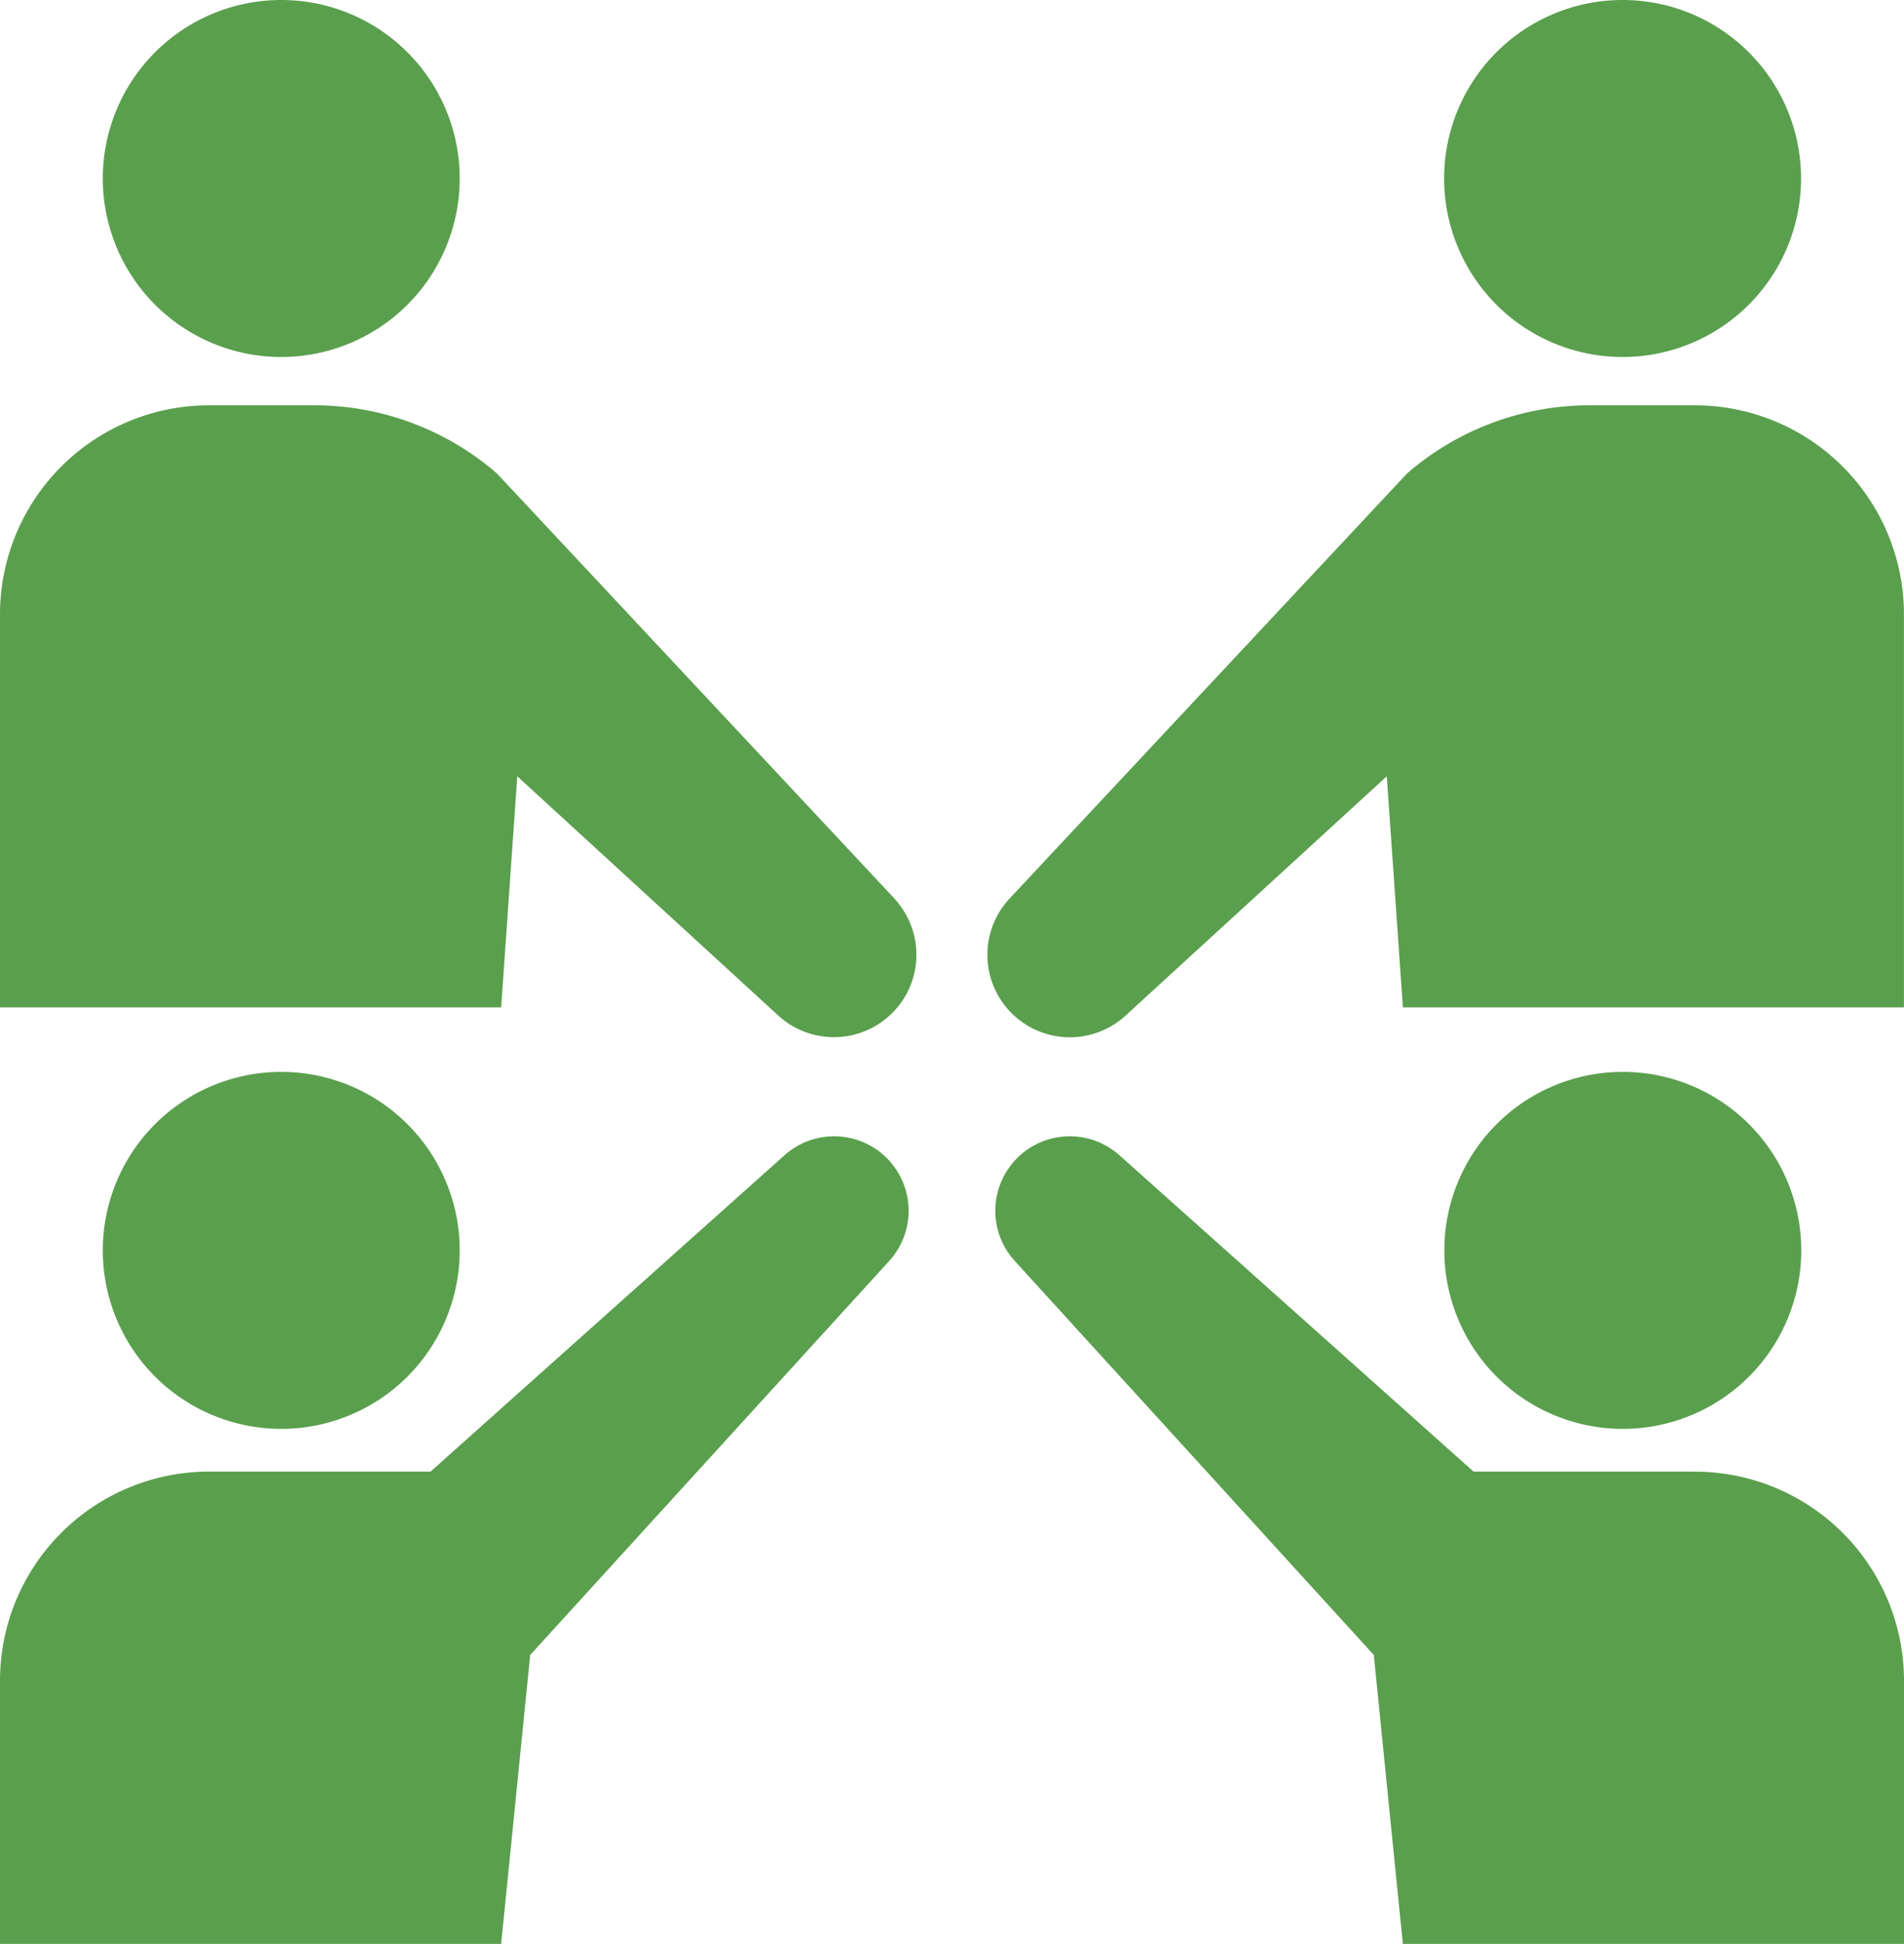 <svg id="icon-mate-contribution" xmlns="http://www.w3.org/2000/svg" xmlns:xlink="http://www.w3.org/1999/xlink" width="35.379" height="36.114" viewBox="0 0 35.379 36.114">
  <defs>
    <clipPath id="clip-path">
      <rect id="長方形_25985" data-name="長方形 25985" width="35.379" height="36.114" fill="none"/>
    </clipPath>
  </defs>
  <g id="グループ_14959" data-name="グループ 14959" transform="translate(0 0)" clip-path="url(#clip-path)">
    <path id="パス_82650" data-name="パス 82650" d="M9.694,3.316A3.316,3.316,0,1,1,6.378,0,3.316,3.316,0,0,1,9.694,3.316" transform="translate(-1.152 0)" fill="#5a9f4d"/>
    <path id="パス_82651" data-name="パス 82651" d="M16.618,21.235,9.236,13.342a5.174,5.174,0,0,0-3.341-1.268H3.885A3.885,3.885,0,0,0,0,15.959v7.3H9.312l.3-4.293,4.848,4.443a1.532,1.532,0,0,0,2.154-2.176" transform="translate(0 -4.544)" fill="#5a9f4d"/>
    <path id="パス_82652" data-name="パス 82652" d="M43.029,3.316A3.316,3.316,0,1,0,46.348,0a3.316,3.316,0,0,0-3.319,3.316Z" transform="translate(-16.195 0)" fill="#5a9f4d"/>
    <path id="パス_82653" data-name="パス 82653" d="M29.836,21.235l7.382-7.893a5.174,5.174,0,0,1,3.341-1.268h2.009a3.885,3.885,0,0,1,3.885,3.885v7.3H37.143l-.3-4.293L31.99,23.411a1.532,1.532,0,0,1-2.154-2.176" transform="translate(-11.075 -4.544)" fill="#5a9f4d"/>
    <path id="パス_82654" data-name="パス 82654" d="M42.659,40.084H38.547l-6.571-5.869a1.384,1.384,0,0,0-1.946,1.965l6.663,7.31.54,5.368h9.312V43.97a3.885,3.885,0,0,0-3.885-3.885" transform="translate(-11.166 -12.745)" fill="#5a9f4d"/>
    <path id="パス_82655" data-name="パス 82655" d="M46.35,38.563a3.316,3.316,0,1,0-3.316-3.316,3.316,3.316,0,0,0,3.316,3.316" transform="translate(-16.196 -12.018)" fill="#5a9f4d"/>
    <path id="パス_82656" data-name="パス 82656" d="M6.378,38.563a3.316,3.316,0,1,0-3.316-3.316,3.316,3.316,0,0,0,3.316,3.316" transform="translate(-1.152 -12.018)" fill="#5a9f4d"/>
    <path id="パス_82657" data-name="パス 82657" d="M14.568,34.215,8,40.084H3.885A3.885,3.885,0,0,0,0,43.969H0v4.889H9.312l.54-5.368,6.662-7.31a1.384,1.384,0,0,0-1.946-1.965" transform="translate(0 -12.745)" fill="#5a9f4d"/>
  </g>
</svg>
